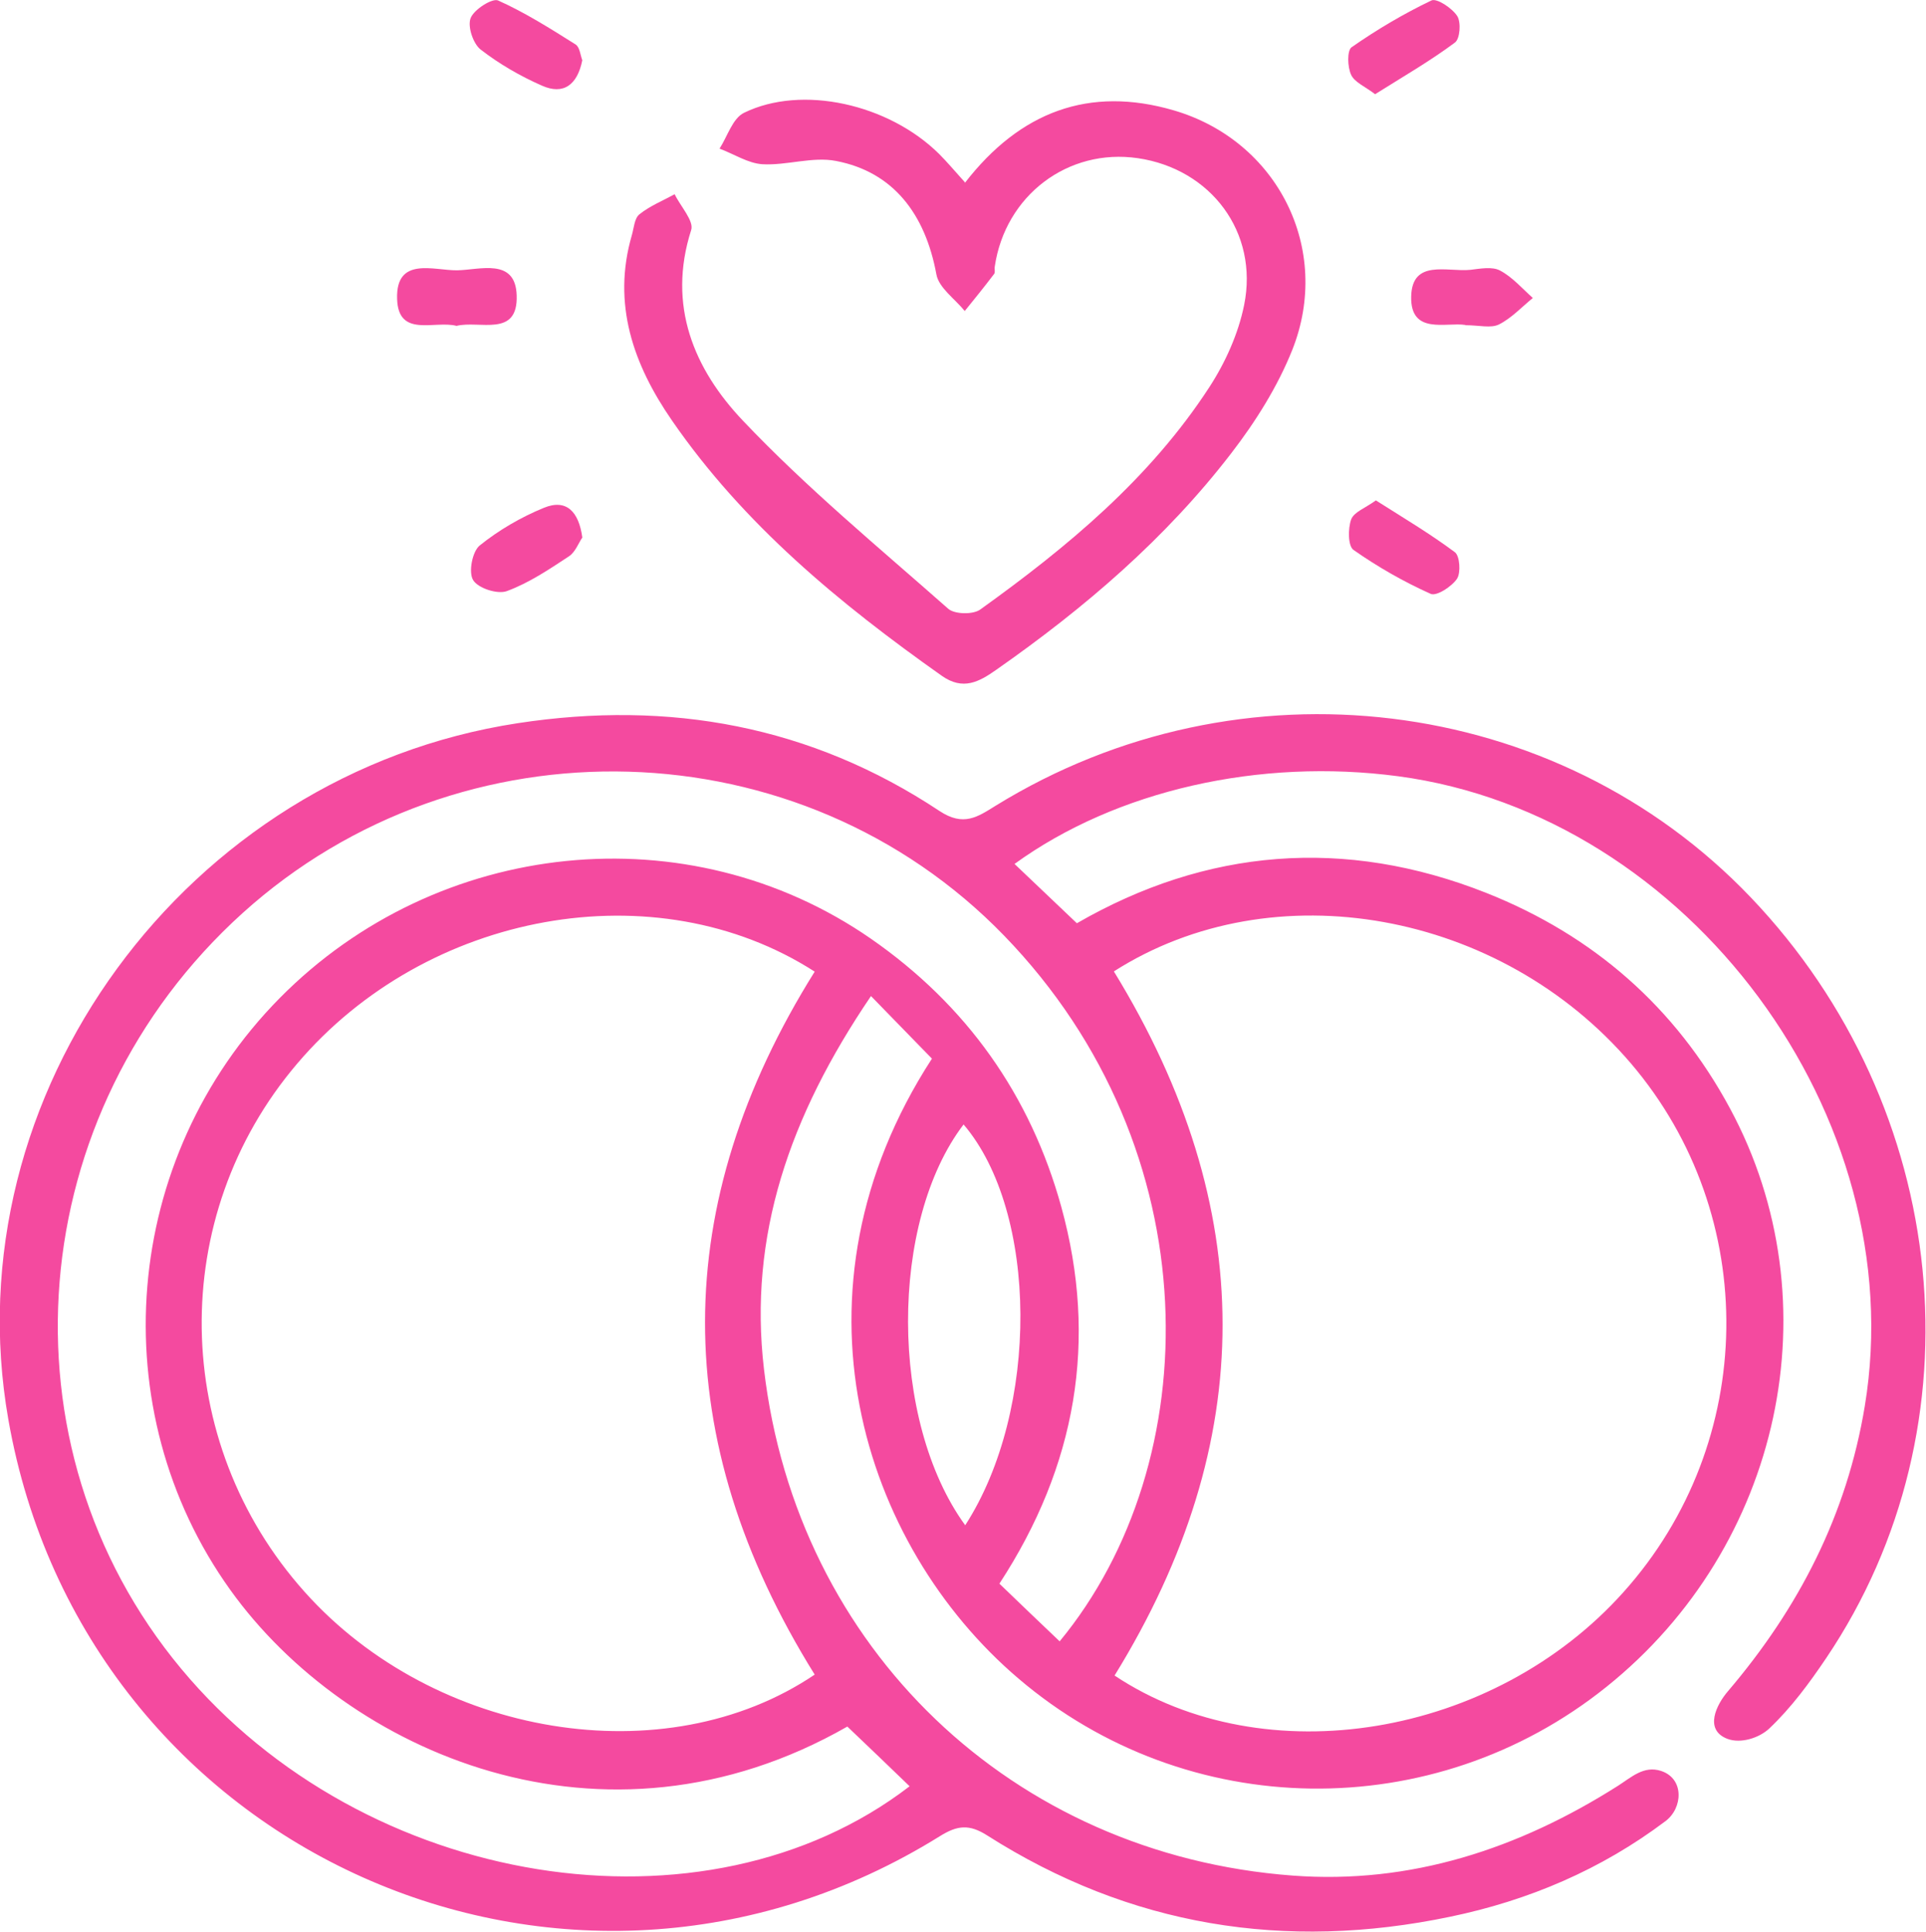 <?xml version="1.0" encoding="UTF-8"?>
<svg id="Capa_2" data-name="Capa 2" xmlns="http://www.w3.org/2000/svg" viewBox="0 0 82.79 83.04">
  <defs>
    <style>
      .cls-1 {
        fill: #f44a9f;
        stroke-width: 0px;
      }
    </style>
  </defs>
  <g id="Capa_1-2" data-name="Capa 1">
    <g>
      <path class="cls-1" d="m43.62,37.15c.9.86,1.72,1.64,2.67,2.54,5.56-3.21,11.51-3.72,17.61-1.3,4.58,1.82,8.12,4.9,10.47,9.27,4.48,8.32,2.22,18.82-5.32,24.86-7.43,5.96-18.04,5.81-25.27-.36-6.75-5.75-10.22-16.63-3.72-26.65-.77-.79-1.61-1.65-2.62-2.69-3.52,5.18-5.27,10.33-4.6,16.04,1.41,12.01,10.68,20.87,22.73,21.77,5.07.38,9.71-1.15,13.98-3.86.58-.37,1.11-.88,1.85-.64,1.01.33.94,1.6.19,2.16-2.76,2.08-5.88,3.41-9.26,4.11-7.09,1.48-13.76.41-19.9-3.5-.77-.49-1.28-.43-2.02.03-16.04,9.99-36.78.71-40.05-17.9-2.46-13.98,7.63-27.76,21.89-29.94,6.53-1,12.61.11,18.13,3.77,1.04.69,1.64.26,2.43-.23,10.5-6.47,24.09-4.81,32.45,3.95,8.62,9.04,9.98,22.7,3.24,32.7-.72,1.07-1.51,2.14-2.44,3.02-.43.41-1.23.67-1.81.45-1.01-.39-.47-1.47.03-2.05,3.04-3.57,5.11-7.58,5.88-12.26,2.05-12.43-7.54-25.4-20.06-27.07-5.94-.79-12.12.6-16.49,3.77Zm4.26,4.61c6.23,10.16,6.22,20.23.03,30.27,6.46,4.3,16.29,2.66,21.88-3.59,5.77-6.44,5.9-16.17.32-22.72-5.6-6.56-15.37-8.34-22.23-3.96Zm-12.86,30.23c-6.31-10.14-6.26-20.21,0-30.22-6.83-4.39-16.68-2.6-22.25,3.96-5.59,6.57-5.45,16.25.33,22.71,5.58,6.24,15.49,7.89,21.92,3.55Zm1.41,2.23c-10.5,6.01-21.53,1.11-26.53-5.87-5.55-7.74-4.67-18.56,2.12-25.44,6.79-6.88,17.57-7.99,25.41-2.56,4.11,2.85,6.86,6.72,8.19,11.53,1.58,5.73.65,11.13-2.66,16.2.9.87,1.74,1.67,2.59,2.48,6.34-7.68,6.54-21.12-2.39-30.34-8.75-9.03-23.36-9.44-32.74-.96C.96,47.82-.2,62.14,7.79,71.74c7.89,9.48,22.52,11.81,31.31,5.05-.83-.8-1.68-1.62-2.68-2.57Zm5.06-8.65c3.21-4.97,3.14-13.47-.07-17.23-3.19,4.18-3.2,12.73.07,17.23Z"/>
      <path class="cls-1" d="m41.47,7.87c2.38-3.08,5.36-4.18,8.97-3.13,4.48,1.3,6.83,5.97,5.11,10.3-.63,1.58-1.58,3.09-2.62,4.44-2.82,3.67-6.31,6.66-10.1,9.31-.74.52-1.43.91-2.35.26-4.4-3.11-8.52-6.51-11.6-10.98-1.65-2.39-2.58-5-1.72-7.96.09-.31.11-.73.33-.9.45-.36,1-.58,1.51-.86.25.52.84,1.15.71,1.54-1.04,3.25.13,5.99,2.23,8.2,2.74,2.89,5.83,5.44,8.82,8.08.27.24,1.07.26,1.38.03,3.75-2.69,7.29-5.63,9.84-9.55.69-1.06,1.25-2.3,1.5-3.54.63-3.12-1.43-5.85-4.57-6.31-3-.44-5.7,1.6-6.15,4.66-.02.11.03.25-.03.32-.41.54-.83,1.06-1.26,1.59-.42-.52-1.12-1-1.22-1.58-.48-2.6-1.86-4.4-4.31-4.87-1.01-.2-2.12.2-3.17.14-.62-.04-1.22-.44-1.84-.67.34-.53.56-1.3,1.05-1.54,2.49-1.22,6.22-.38,8.39,1.77.34.34.65.71,1.11,1.22Z"/>
      <path class="cls-1" d="m25.03,2.59c-.21,1.05-.8,1.51-1.74,1.09-.93-.41-1.83-.93-2.63-1.55-.32-.25-.57-.99-.43-1.35.14-.37.93-.87,1.18-.76,1.16.52,2.25,1.21,3.33,1.89.18.11.21.47.29.68Z"/>
      <path class="cls-1" d="m59.11,4.05c-.43-.33-.88-.51-1.03-.83-.16-.34-.18-1.05.02-1.19,1.09-.76,2.24-1.44,3.43-2.01.23-.11.89.33,1.11.67.17.27.12.98-.1,1.14-1.06.79-2.22,1.46-3.43,2.22Z"/>
      <path class="cls-1" d="m25.03,23.11c-.16.23-.3.63-.58.81-.85.56-1.71,1.14-2.66,1.49-.4.15-1.24-.12-1.45-.47-.21-.33-.04-1.23.28-1.49.82-.66,1.78-1.22,2.76-1.62.97-.4,1.5.17,1.65,1.27Z"/>
      <path class="cls-1" d="m59.14,21.51c1.2.76,2.34,1.44,3.4,2.23.21.16.26.88.09,1.14-.23.34-.88.76-1.13.65-1.16-.52-2.28-1.16-3.32-1.89-.24-.17-.24-.92-.1-1.31.12-.32.61-.49,1.05-.81Z"/>
      <path class="cls-1" d="m19.63,14.01c-.94-.25-2.51.53-2.56-1.16-.06-1.84,1.58-1.22,2.57-1.23.97-.01,2.52-.56,2.57,1.08.06,1.83-1.6,1.06-2.59,1.31Z"/>
      <path class="cls-1" d="m62.99,13.97c-.82-.13-2.36.44-2.33-1.21.03-1.64,1.55-1.06,2.54-1.16.43-.05.94-.15,1.28.03.53.28.95.77,1.41,1.18-.48.39-.92.87-1.46,1.14-.35.17-.85.03-1.44.03Z"/>
    </g>
  </g>
</svg>